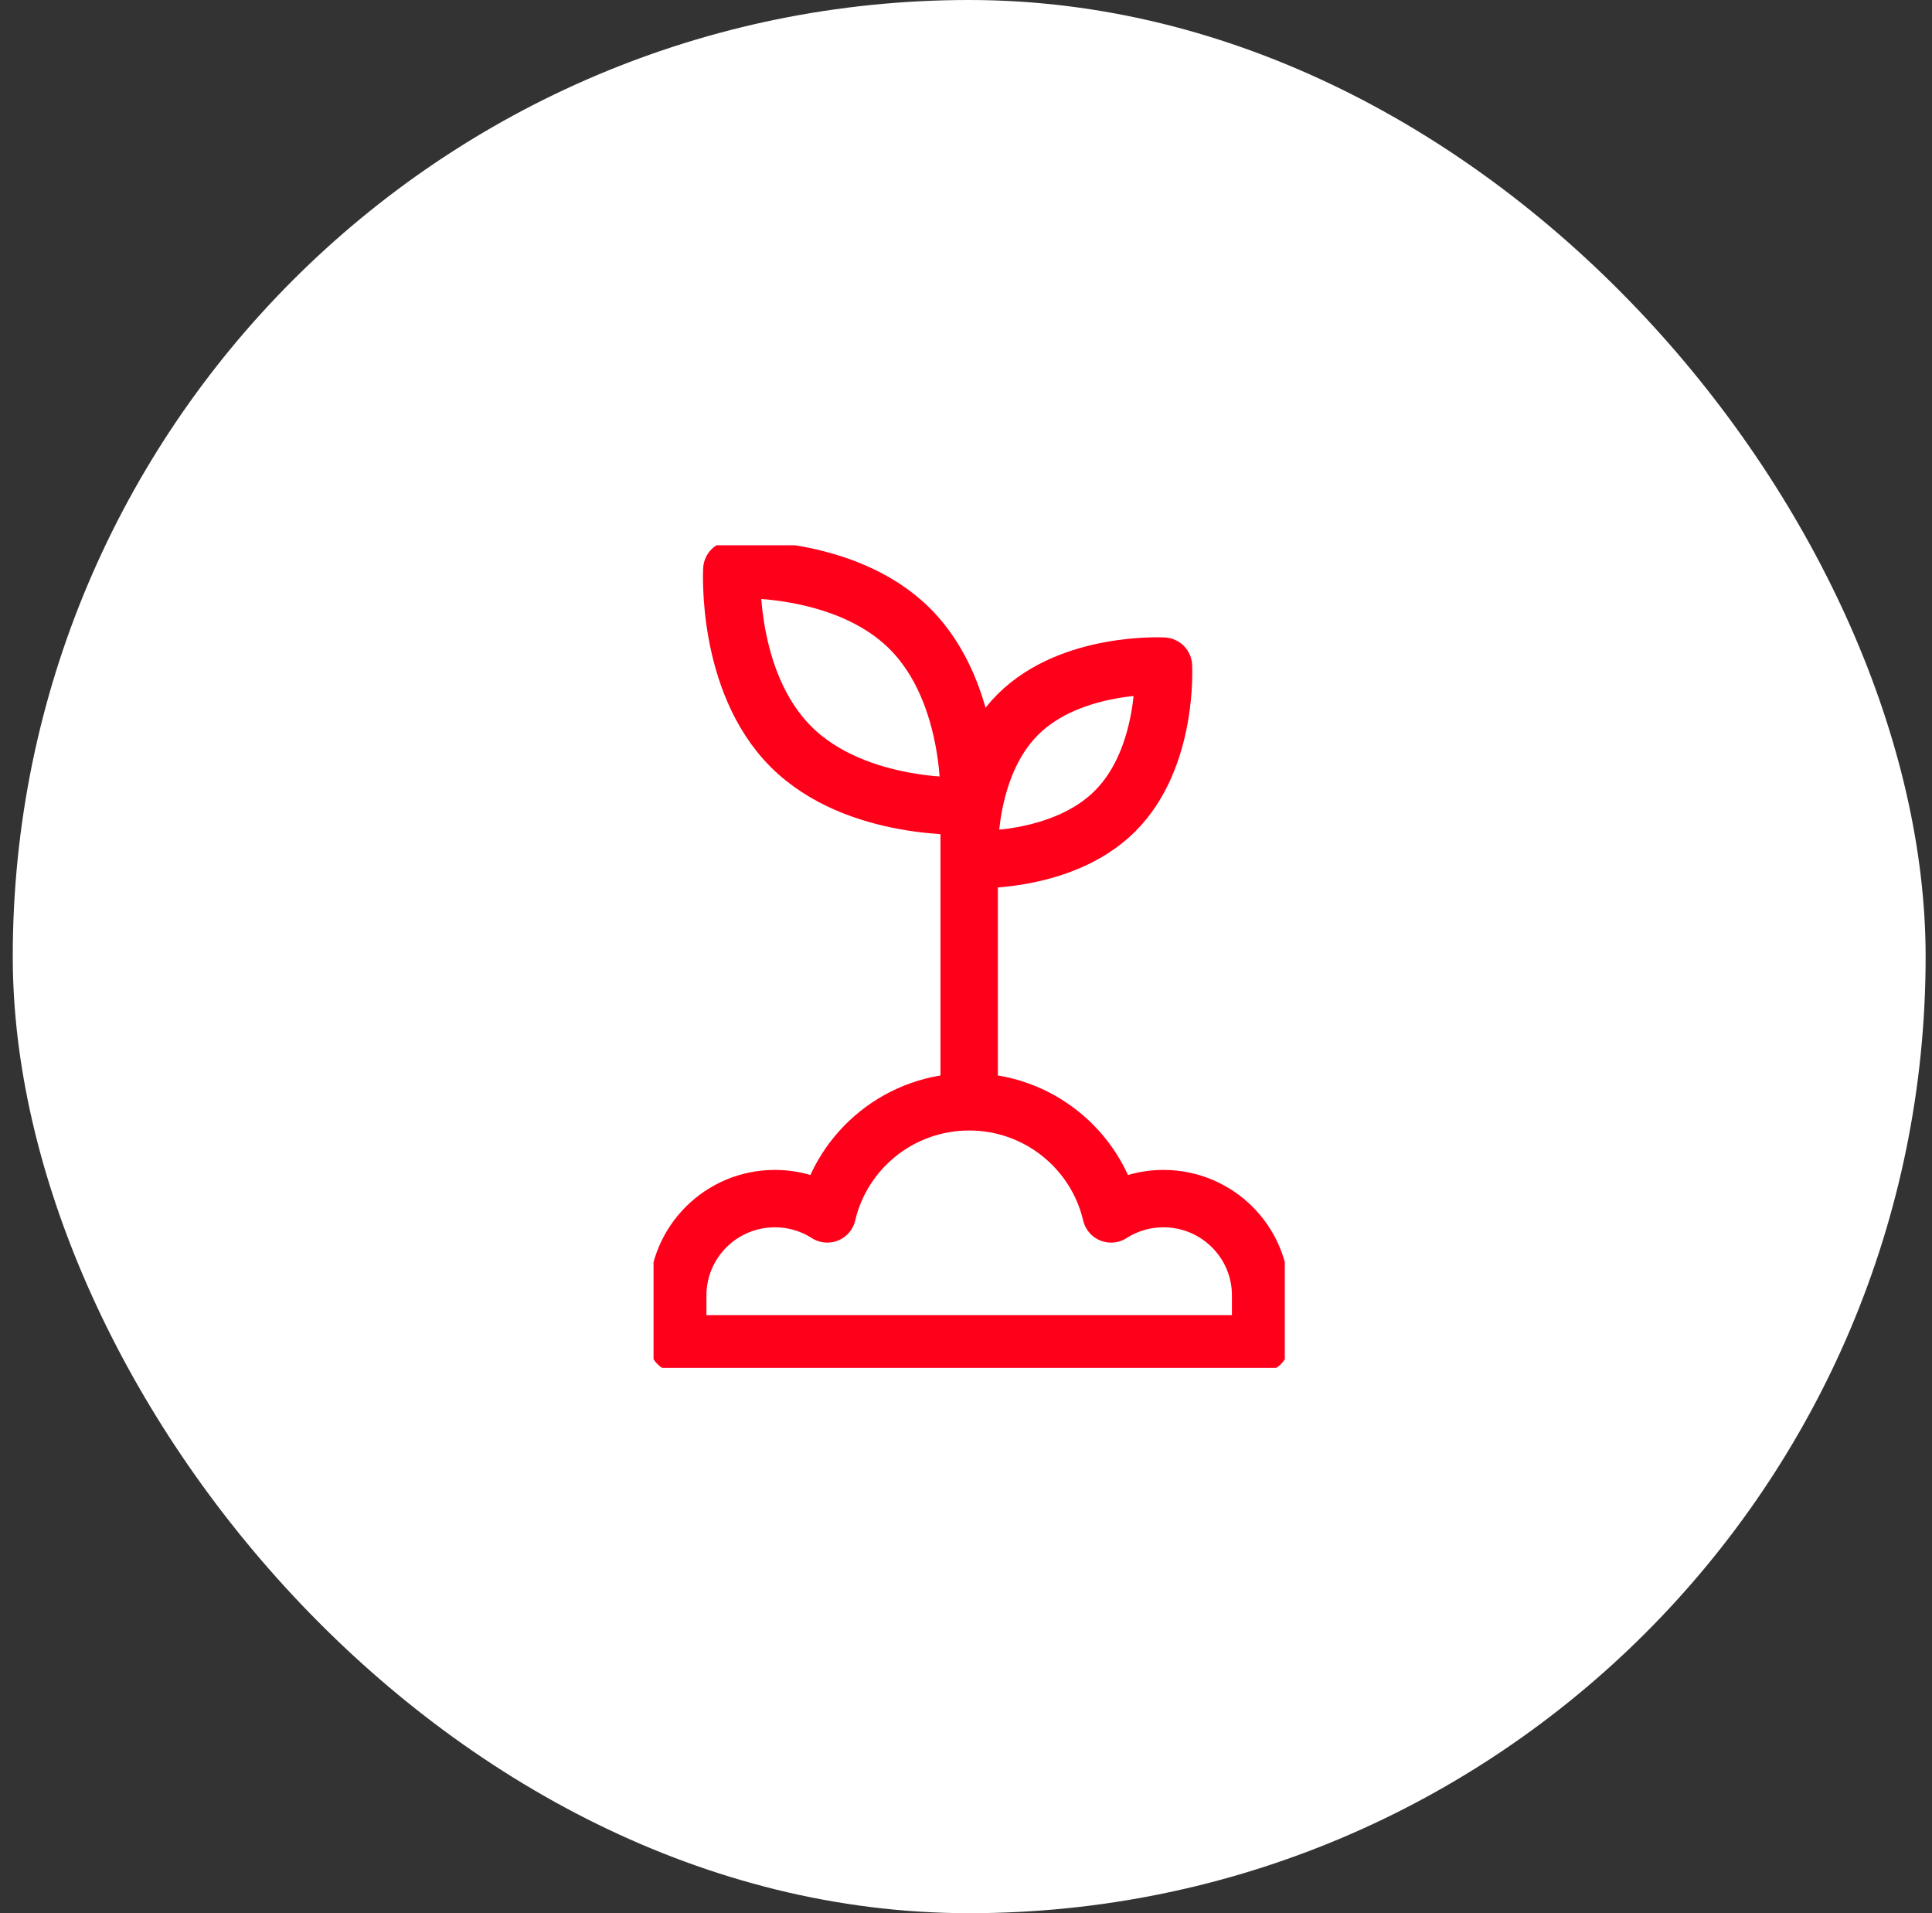 <?xml version="1.0" encoding="UTF-8"?> <svg xmlns="http://www.w3.org/2000/svg" width="101" height="100" viewBox="0 0 101 100" fill="none"><rect x="0" y="0" width="101" height="100" fill="#333333" stroke="none"/><rect x="0.667" width="100" height="100" rx="50" fill="white"></rect><g clip-path="url(#clip0_72_1124)"><path d="M65.902 67.71C65.902 64.915 63.628 62.65 60.824 62.65C59.815 62.65 58.876 62.944 58.085 63.45C57.299 60.092 54.276 57.59 50.666 57.59C47.056 57.59 44.033 60.091 43.248 63.45C42.457 62.944 41.518 62.65 40.509 62.65C37.704 62.65 35.431 64.916 35.431 67.71V70.24H65.902V67.71Z" stroke="#FE001A" stroke-width="3" stroke-linejoin="round"></path><path d="M50.666 57.59V42.127" stroke="#FE001A" stroke-width="3" stroke-linejoin="round"></path><path d="M47.56 32.858C50.986 36.27 50.661 42.127 50.661 42.127C50.661 42.127 44.784 42.45 41.358 39.037C37.933 35.624 38.258 29.768 38.258 29.768C38.258 29.768 44.136 29.445 47.561 32.858H47.56Z" stroke="#FE001A" stroke-width="3" stroke-linejoin="round"></path><path d="M53.212 37.346C50.409 40.138 50.675 44.929 50.675 44.929C50.675 44.929 55.484 45.194 58.286 42.401C61.089 39.609 60.823 34.818 60.823 34.818C60.823 34.818 56.014 34.553 53.212 37.346Z" stroke="#FE001A" stroke-width="3" stroke-linejoin="round"></path></g><defs><clipPath id="clip0_72_1124"><rect width="33" height="43" fill="white" transform="translate(34.166 28.5)"></rect></clipPath></defs></svg> 